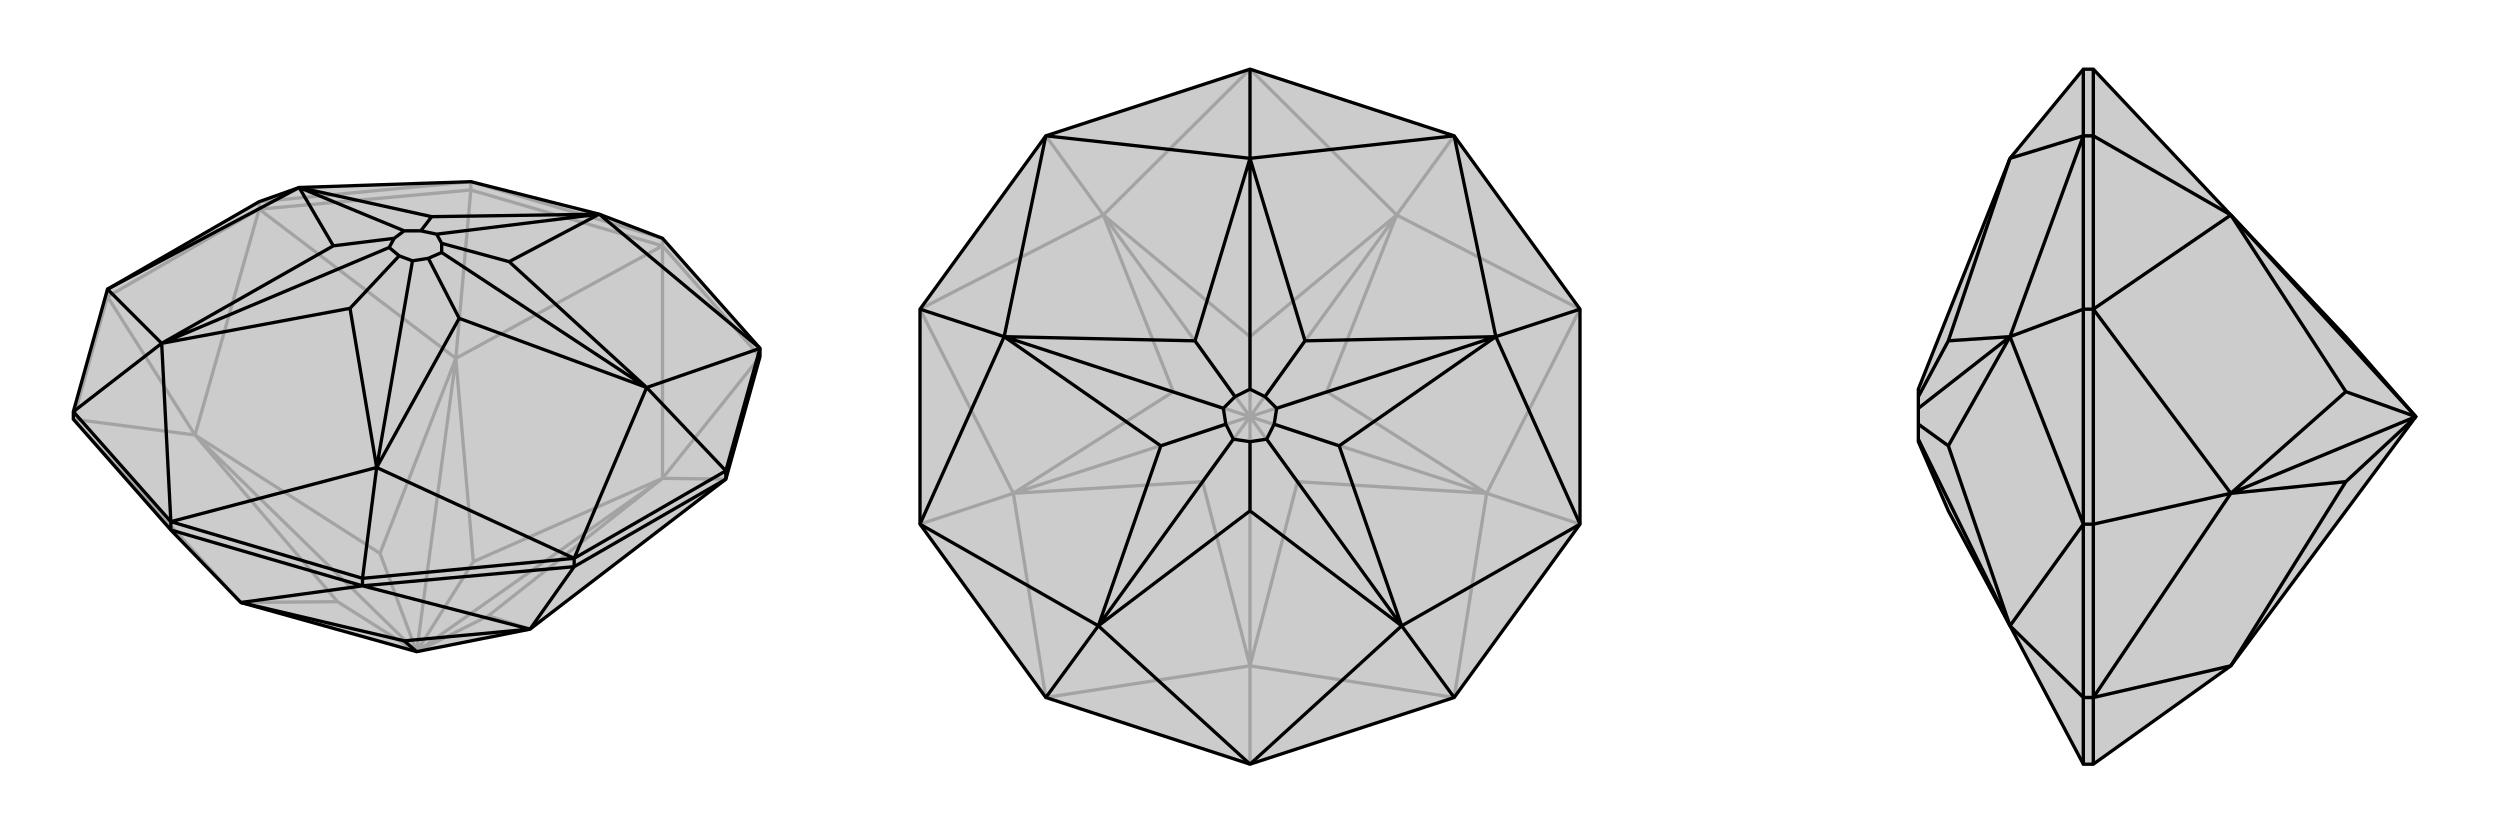 <svg xmlns="http://www.w3.org/2000/svg" viewBox="0 0 3000 1000">
    <g stroke="currentColor" stroke-width="4" fill="none" transform="translate(0 -44)">
        <path fill="currentColor" stroke="none" fill-opacity=".2" d="M565,262L719,301L795,330L912,462L912,472L871,619L636,799L500,826L289,767L205,680L88,547L88,538L129,391L311,286L359,269z" />
<path stroke-opacity=".2" d="M795,330L565,262M565,262L311,286M565,262L565,272M311,286L311,295M129,391L129,400M795,330L795,339M565,272L795,339M565,272L311,295M565,272L547,474M129,400L311,295M129,400L88,547M129,400L234,566M912,472L795,339M912,472L795,618M795,339L547,474M795,339L795,618M311,295L547,474M311,295L234,566M88,547L234,566M88,547L289,767M871,619L795,618M795,618L568,718M547,474L568,718M568,718L500,826M547,474L456,708M547,474L500,826M234,566L456,708M456,708L500,826M234,566L405,766M234,566L500,826M289,767L405,766M500,826L405,766M636,799L586,783M795,618L586,783M795,618L500,826M500,826L586,783" />
<path d="M565,262L719,301L795,330L912,462L912,472L871,619L636,799L500,826L289,767L205,680L88,547L88,538L129,391L311,286L359,269z" />
<path d="M194,456L88,538M776,509L871,609M452,605L435,738M452,605L205,670M194,456L205,670M194,456L129,391M359,269L129,391M719,301L912,462M776,509L912,462M776,509L689,714M452,605L689,714M452,605L420,414M194,456L420,414M420,414L479,351M194,456L400,339M194,456L467,341M359,269L400,339M400,339L473,330M359,269L518,304M359,269L485,321M719,301L518,304M518,304L505,321M719,301L611,358M719,301L524,325M776,509L611,358M611,358L530,336M776,509L551,426M776,509L530,347M452,605L551,426M452,605L495,357M551,426L514,354M479,351L495,357M479,351L467,341M467,341L473,330M473,330L485,321M485,321L505,321M505,321L524,325M524,325L530,336M530,336L530,347M530,347L514,354M495,357L514,354M88,538L205,670M205,670L435,738M205,670L205,680M435,738L689,714M435,738L435,747M689,714L871,609M689,714L689,724M871,609L912,462M871,609L871,619M205,680L435,747M689,724L435,747M689,724L871,619M689,724L636,799M435,747L289,767M435,747L636,799M289,767L485,813M636,799L485,813M500,826L485,813" />
    </g>
    <g stroke="currentColor" stroke-width="4" fill="none" transform="translate(1000 0)">
        <path fill="currentColor" stroke="none" fill-opacity=".2" d="M255,163L104,371L104,629L255,837L500,917L745,837L896,629L896,371L745,163L500,83z" />
<path stroke-opacity=".2" d="M255,163L324,258M104,629L216,592M500,917L500,799M896,629L784,592M745,163L676,258M500,83L324,258M500,83L676,258M104,371L324,258M104,371L216,592M255,837L216,592M255,837L500,799M745,837L500,799M745,837L784,592M896,371L784,592M896,371L676,258M676,258L500,404M324,258L500,404M500,404L500,500M324,258L408,470M324,258L500,500M216,592L408,470M408,470L500,500M216,592L443,578M216,592L500,500M500,799L443,578M500,500L443,578M500,799L557,578M500,500L500,799M784,592L557,578M500,500L557,578M784,592L592,470M500,500L784,592M676,258L592,470M676,258L500,500M500,500L592,470" />
<path d="M255,163L104,371L104,629L255,837L500,917L745,837L896,629L896,371L745,163L500,83z" />
<path d="M318,751L255,837M205,404L104,371M500,190L500,83M795,404L896,371M682,751L745,837M682,751L500,917M318,751L500,917M318,751L104,629M205,404L104,629M205,404L255,163M500,190L255,163M500,190L745,163M795,404L745,163M795,404L896,629M682,751L896,629M682,751L500,613M318,751L500,613M500,613L500,530M318,751L393,535M318,751L480,527M205,404L393,535M393,535L471,509M205,404L434,409M205,404L468,490M500,190L434,409M434,409L482,476M500,190L566,409M500,190L500,467M795,404L566,409M566,409L518,476M795,404L607,535M795,404L532,490M682,751L607,535M682,751L520,527M607,535L529,509M500,530L520,527M500,530L480,527M480,527L471,509M471,509L468,490M468,490L482,476M482,476L500,467M500,467L518,476M518,476L532,490M532,490L529,509M520,527L529,509" />
    </g>
    <g stroke="currentColor" stroke-width="4" fill="none" transform="translate(2000 0)">
        <path fill="currentColor" stroke="none" fill-opacity=".2" d="M338,613L302,530L302,527L302,509L302,490L302,476L302,467L412,190L500,83L512,83L677,258L815,404L899,500L677,799L512,917L500,917L412,751z" />
<path stroke-opacity=".2" d="M412,751L500,837M412,404L500,371M412,751L500,629M412,404L500,629M412,404L500,163M412,190L500,163M412,751L338,535M412,751L302,527M412,404L338,535M338,535L302,509M412,404L338,409M412,404L302,490M412,190L338,409M338,409L302,476M500,83L500,163M500,163L500,371M500,163L512,163M500,371L500,629M500,371L512,371M500,629L500,837M500,629L512,629M500,837L500,917M500,837L512,837M512,163L512,83M512,163L512,371M512,163L677,258M512,629L512,371M512,629L512,837M512,629L677,592M512,917L512,837M512,371L677,258M512,371L677,592M512,837L677,592M512,837L677,799M677,258L815,470M677,258L899,500M677,592L815,470M815,470L899,500M677,592L815,578M677,592L899,500M677,799L815,578M899,500L815,578" />
<path d="M338,613L302,530L302,527L302,509L302,490L302,476L302,467L412,190L500,83L512,83L677,258L815,404L899,500L677,799L512,917L500,917L412,751z" />
<path d="M412,404L500,371M412,751L500,837M412,190L500,163M412,404L500,163M412,404L500,629M412,751L500,629M412,190L338,409M412,404L338,409M338,409L302,476M412,404L338,535M412,404L302,490M412,751L338,535M412,751L302,527M338,535L302,509M500,917L500,837M500,837L500,629M500,837L512,837M500,629L500,371M500,629L512,629M500,371L500,163M500,371L512,371M500,83L500,163M500,163L512,163M512,917L512,837M512,629L512,837M512,629L512,371M512,629L677,592M512,163L512,371M512,163L512,83M512,163L677,258M512,837L677,799M512,837L677,592M512,371L677,592M512,371L677,258M677,799L815,578M677,592L815,578M899,500L815,578M677,592L815,470M899,500L677,592M677,258L815,470M677,258L899,500M899,500L815,470" />
    </g>
</svg>